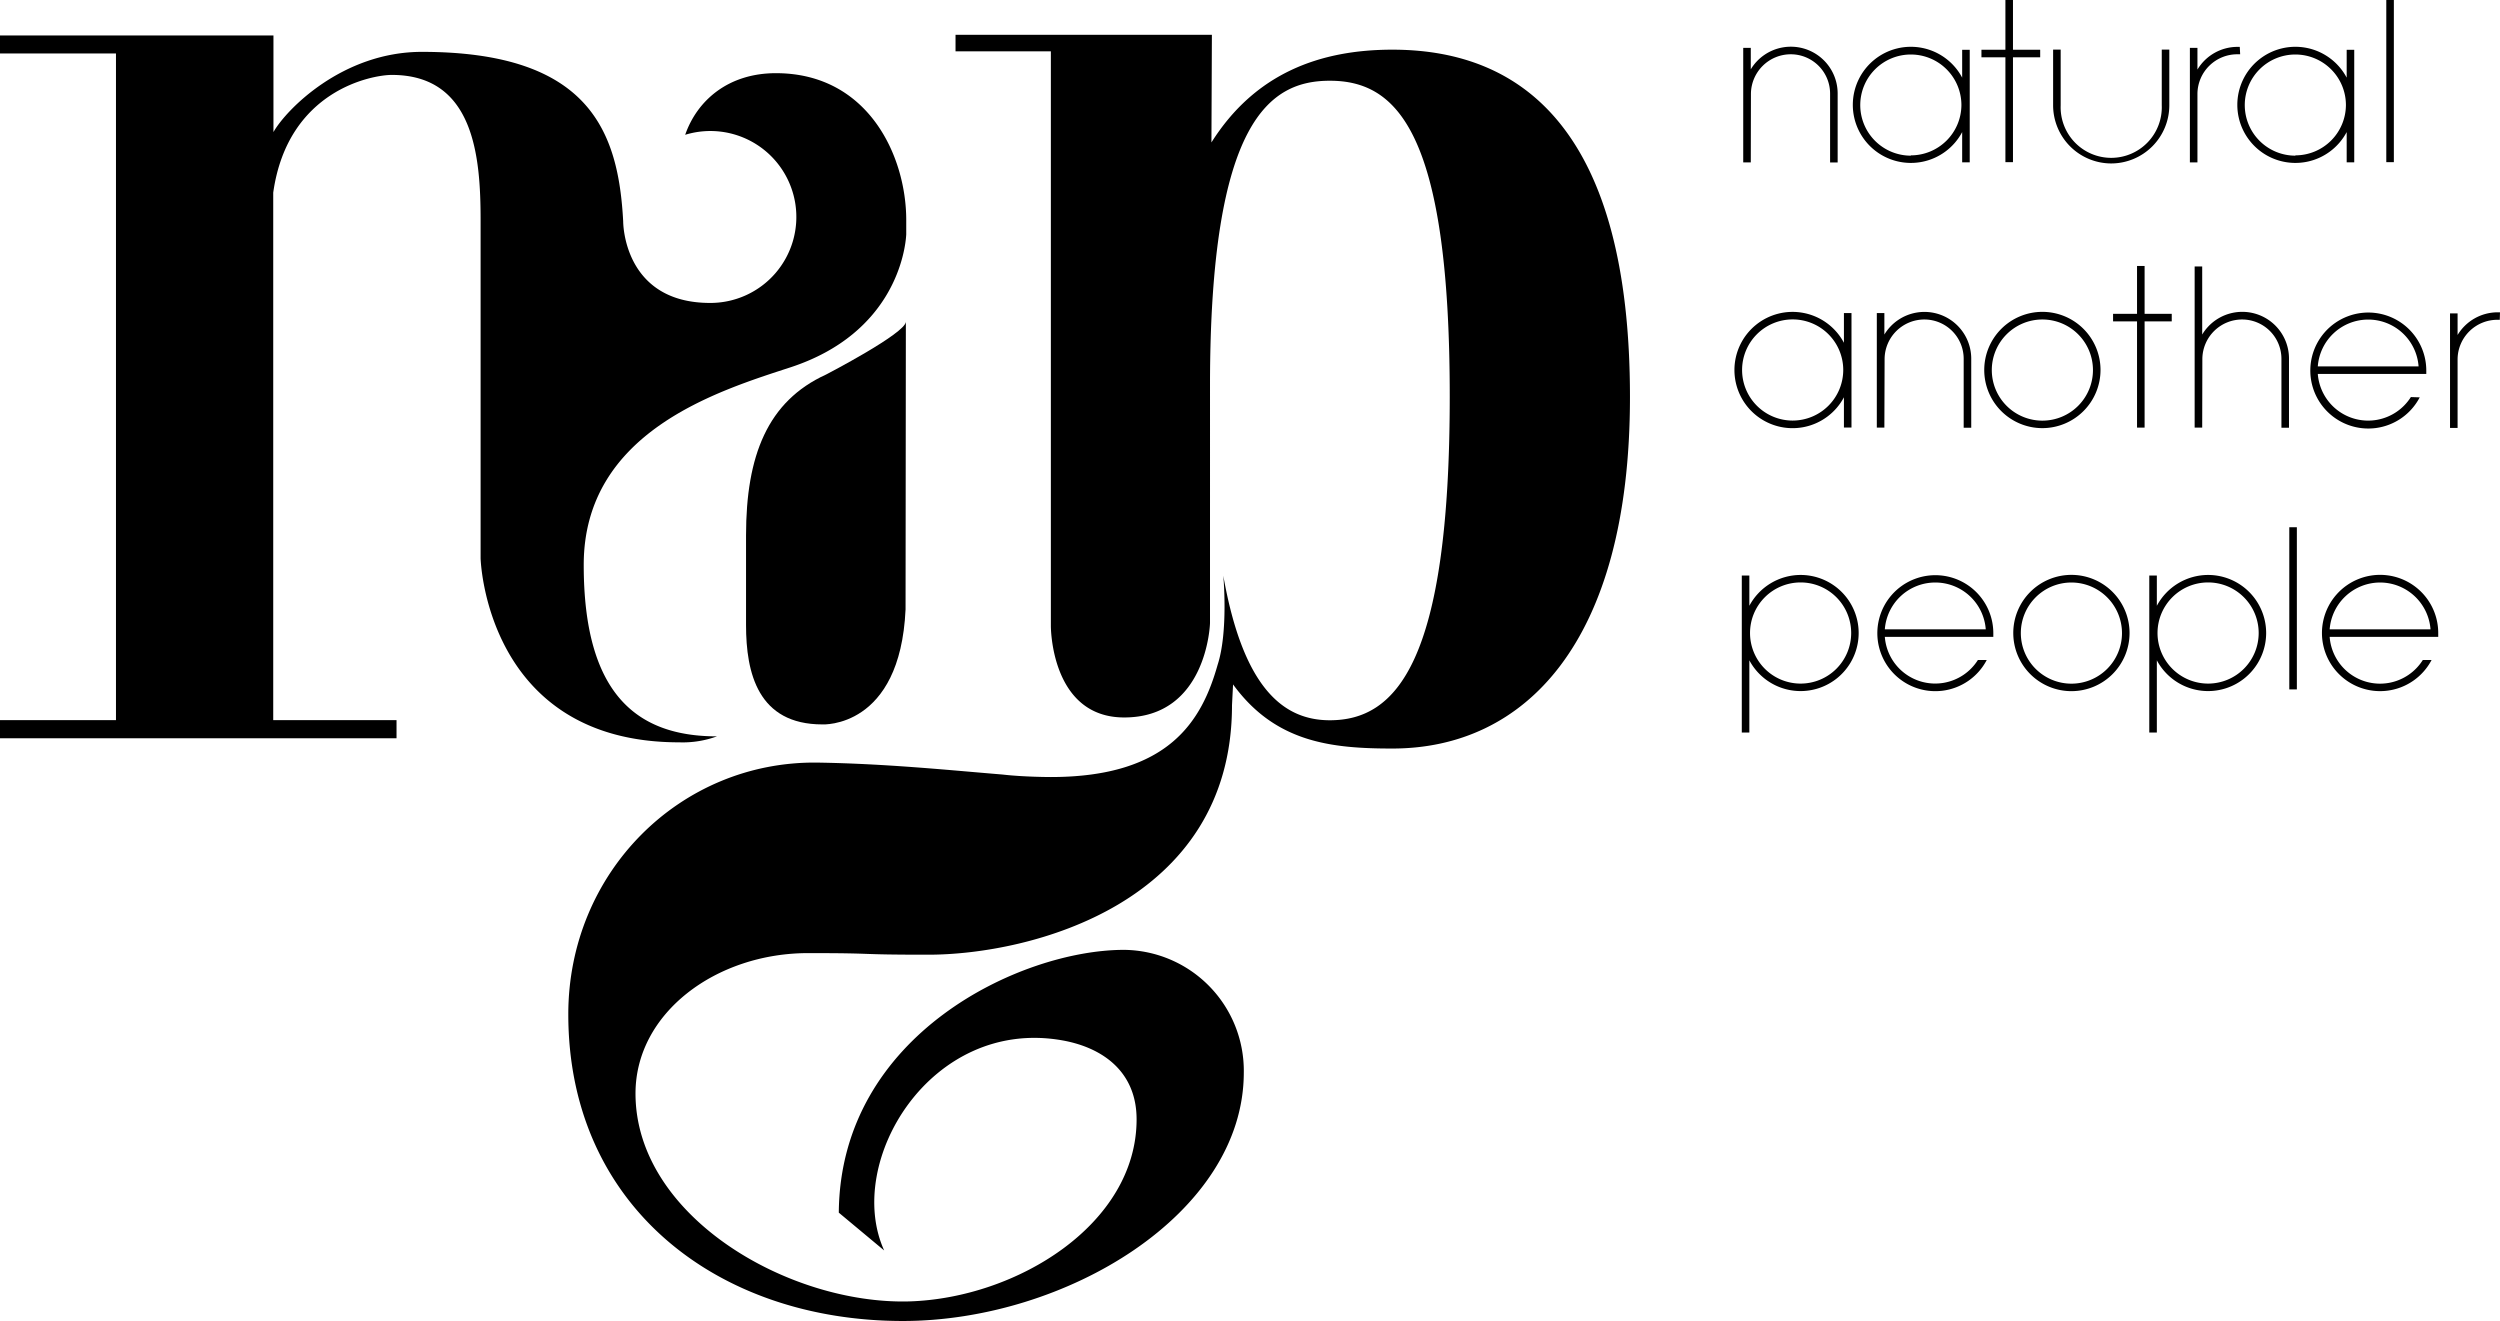 <svg xmlns="http://www.w3.org/2000/svg" width="330.68" height="174.73" viewBox="0 0 330.68 174.73"><path d="M119.82,42.55c0,1.52-10.57,7-10.57,7-7.71,3.52-10.57,10.7-10.57,21.27V82.68c0,6.33,1.57,13.14,10.1,13.14,0,0,10.28.58,11-15.21Z"/><path d="M93.93,40.07a11.37,11.37,0,1,0-3.3-22.24c1.59-4.56,5.71-8.15,12-8.15,12.24,0,17.24,11,17.24,19.42V31c-.11,2.18-1.58,13.06-15.26,17.57C95,51.71,77.21,57.1,77.21,74.72c0,16.93,6.88,22.68,17.62,22.68a13.2,13.2,0,0,1-5,.79c-25.62,0-26.26-24.34-26.26-24.34V29.11c0-8.39-.85-19.2-11.75-19.2-2.48,0-13.75,1.93-15.68,15.57V95.25H52.45v2.4H0v-2.4H15.34V7.07H0V4.69l36.17,0V17.47C37.81,14.55,45.26,6.86,55.8,6.86c22.26,0,26,10.61,26.63,22.43C82.43,29.29,82.37,40.07,93.93,40.07Z"/><path d="M161.06,87.93c-2.07,7.35-6.39,14.85-22.06,14.85,0,0-3.55,0-6.39-.33-7.08-.58-15.39-1.44-24.51-1.58-18.12-.21-32.93,14.51-32.93,33.3,0,25.4,19.76,40.56,44.26,40.56,21.41,0,45.09-14.09,45.09-32.87a16,16,0,0,0-15.85-16.22c-13.59,0-37.55,11.16-37.72,34.76l6,5c-5.31-11.71,6.15-30.82,23.5-27.8,5.28.92,9.89,4.06,9.89,10.46,0,13.88-15.86,23.65-30.07,24.08-16,.43-36.21-11.28-36.21-27.5,0-10.67,10.68-18.57,22.83-18.57,9.67,0,5.82.21,15.9.21,13.38,0,40.17-6.69,40.17-33l.14-2.75c5.6,7.69,13,8.48,21.08,8.48,17.35,0,31.42-13.78,31.42-46.49,0-35.07-14.07-45.95-31.42-45.95-9.59,0-18.17,3.12-23.94,12.27l.06-14.24H126.39V6.79H139v76s-.06,12.11,9.7,12.11c11,0,11.35-12.47,11.35-12.47V51c0-35.22,8-40.32,15.85-40.32,8.76,0,15.86,6.55,15.86,41.77s-7.1,42.82-15.86,42.82c-6.13,0-11.45-4.21-14.09-19.12C161.81,76.15,162.49,83.52,161.06,87.93Z"/><path d="M274,91.42a7.69,7.69,0,1,1,7.68-7.68A7.69,7.69,0,0,1,274,91.42Zm0-14.37a6.69,6.69,0,1,0,6.68,6.69A6.7,6.7,0,0,0,274,77.05Z"/><path d="M238.17,76.05a7.7,7.7,0,0,0-6.78,4.08v-4h-1V96.89h1V87.34a7.68,7.68,0,1,0,6.78-11.29Zm0,14.37a6.69,6.69,0,1,1,6.69-6.68A6.69,6.69,0,0,1,238.17,90.42Z"/><path d="M292.07,76.05a7.7,7.7,0,0,0-6.78,4.08v-4h-1V96.89h1V87.34a7.68,7.68,0,1,0,6.78-11.29Zm0,14.37a6.69,6.69,0,1,1,6.69-6.68A6.69,6.69,0,0,1,292.07,90.42Z"/><path d="M270.15,56.63a7.69,7.69,0,1,1,7.69-7.69A7.7,7.7,0,0,1,270.15,56.63Zm0-14.37a6.69,6.69,0,1,0,6.69,6.68A6.69,6.69,0,0,0,270.15,42.26Z"/><path d="M279.25,21.62a7.7,7.7,0,0,1-7.68-7.69V6.56h1v7.37a6.69,6.69,0,1,0,13.37,0V6.56h1v7.37A7.7,7.7,0,0,1,279.25,21.62Z"/><path d="M243.9,41.41v3.93a7.69,7.69,0,1,0,0,7.21v4h1V41.41Zm-6.78,14.22a6.69,6.69,0,1,1,6.69-6.69A6.7,6.7,0,0,1,237.12,55.63Z"/><path d="M259.54,6.59v3.68a7.68,7.68,0,1,0,0,7.2v4h1V6.59Zm-6.79,14a6.69,6.69,0,1,1,6.69-6.68A6.69,6.69,0,0,1,252.75,20.55Z"/><path d="M310.4,6.59v3.68a7.68,7.68,0,1,0,0,7.2v4h1V6.59Zm-6.78,14a6.69,6.69,0,1,1,6.68-6.68A6.69,6.69,0,0,1,303.62,20.55Z"/><path d="M231.6,12.37a5.27,5.27,0,0,1,5.27-5.19,5.2,5.2,0,0,1,5.2,5.19v9.12h1V12.37a6.19,6.19,0,0,0-11.49-3.2V6.33h-1V21.48h1Z"/><path d="M249.28,47.45a5.26,5.26,0,0,1,5.27-5.19,5.2,5.2,0,0,1,5.19,5.19v9.13h1V47.45a6.19,6.19,0,0,0-11.49-3.2V41.41h-1V56.56h1Z"/><path d="M291.31,47.45a5.26,5.26,0,0,1,5.27-5.19,5.2,5.2,0,0,1,5.19,5.19v9.13h1V47.45a6.18,6.18,0,0,0-11.48-3.2v-9h-1V56.56h1Z"/><polygon points="287.26 41.51 283.67 41.51 283.67 35.18 282.67 35.18 282.67 41.51 279.5 41.51 279.5 42.51 282.67 42.51 282.67 56.56 283.67 56.56 283.67 42.51 287.26 42.51 287.26 41.51"/><polygon points="269.86 6.58 266.26 6.58 266.26 0 265.26 0 265.26 6.58 262.09 6.58 262.09 7.58 265.26 7.58 265.26 21.45 266.26 21.45 266.26 7.58 269.86 7.58 269.86 6.58"/><rect x="315.64" width="1" height="21.45"/><rect x="302.81" y="69.74" width="1" height="21.45"/><path d="M296.26,6.2l-.31,0a6.18,6.18,0,0,0-5.29,3V6.33h-1V21.48h1l0-9.11A5.27,5.27,0,0,1,296,7.18c.11,0,.21,0,.31,0Z"/><path d="M261.62,87.3a6.68,6.68,0,0,1-12.31-3.06h14.35v-.5a7.67,7.67,0,1,0-.87,3.56ZM256,77.05a6.69,6.69,0,0,1,6.66,6.19H249.31A6.69,6.69,0,0,1,256,77.05Z"/><path d="M320.47,87.3a6.68,6.68,0,0,1-12.32-3.06h14.36v-.5a7.69,7.69,0,1,0-.88,3.56Zm-5.65-10.25a6.7,6.7,0,0,1,6.67,6.19H308.15A6.7,6.7,0,0,1,314.82,77.05Z"/><path d="M318.89,52.52a6.68,6.68,0,0,1-12.31-3.06h14.35V49a7.67,7.67,0,1,0-.87,3.56Zm-5.64-10.25a6.68,6.68,0,0,1,6.66,6.19H306.58A6.69,6.69,0,0,1,313.25,42.27Z"/><path d="M330.68,41.31h-.31a6.2,6.2,0,0,0-5.3,3V41.45h-1V56.6h1l0-9.11a5.26,5.26,0,0,1,5.27-5.19l.31,0Z"/></svg>